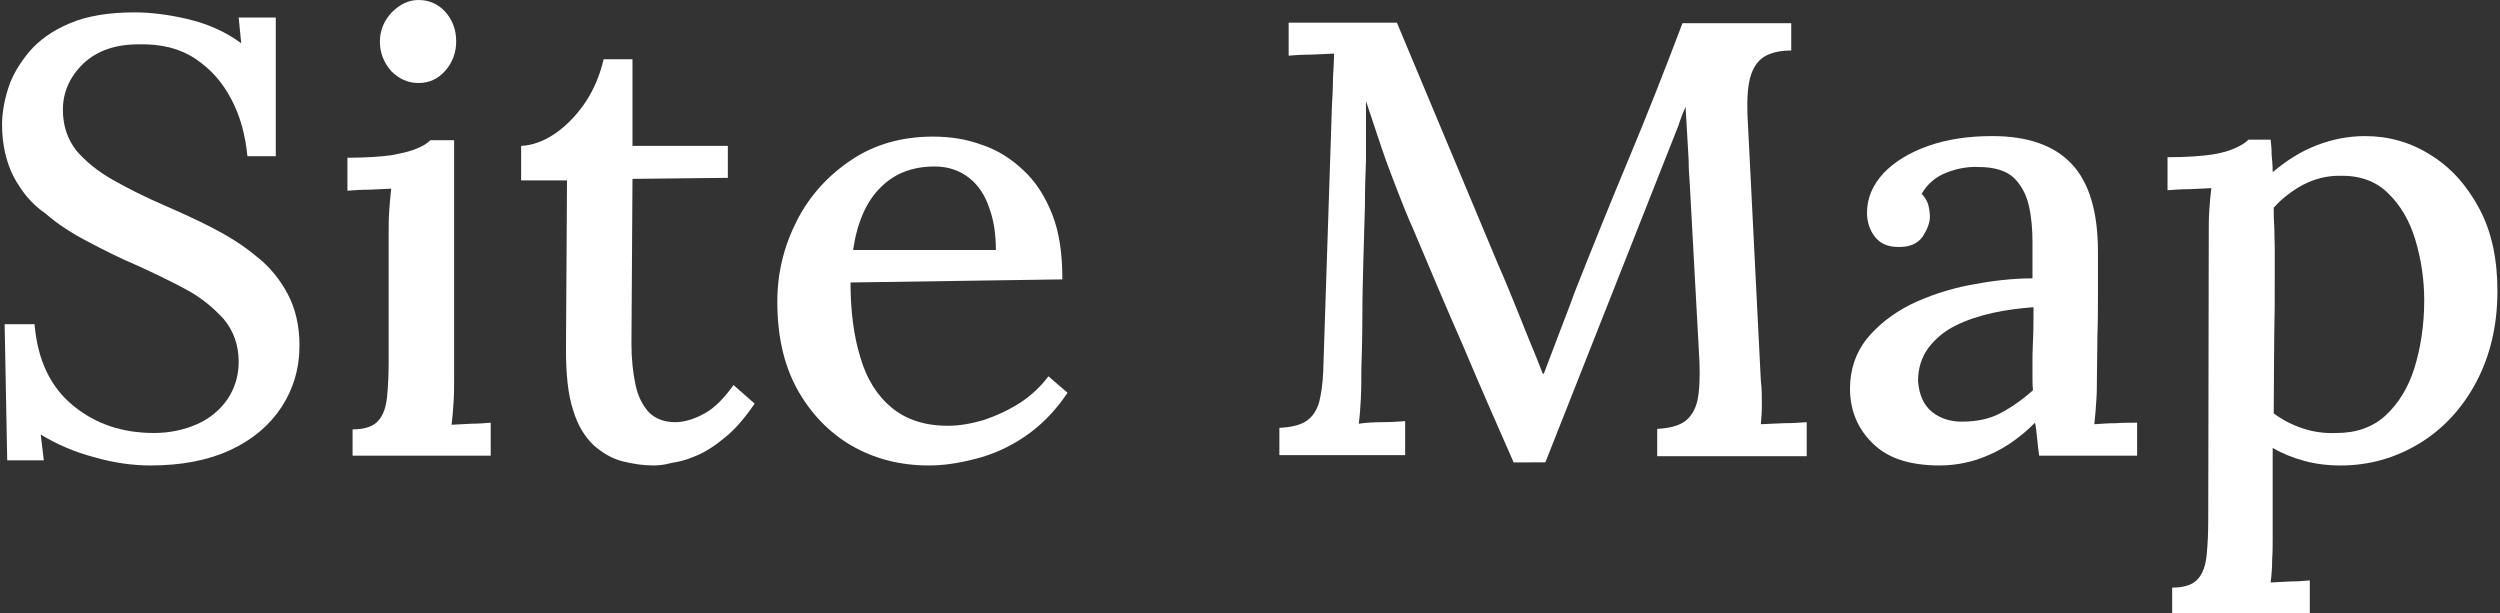 <?xml version="1.0" encoding="utf-8"?>
<!-- Generator: Adobe Illustrator 26.1.0, SVG Export Plug-In . SVG Version: 6.00 Build 0)  -->
<svg version="1.1" id="レイヤー_1" xmlns="http://www.w3.org/2000/svg" xmlns:xlink="http://www.w3.org/1999/xlink" x="0px"
	 y="0px" viewBox="0 0 485 119" style="enable-background:new 0 0 485 119;" xml:space="preserve">
<rect x="0" y="0" width="485" height="119" fill="#333333" stroke="none"/>
<style type="text/css">
	.st0{fill:#FFFFFF;}
</style>
<g>
	<path class="st0" d="M48,30.3c-0.4-4.1-1.4-7.8-3.1-11c-1.7-3.3-4-5.9-7-7.9c-3-2-6.6-2.9-11-2.8c-4.5,0-8,1.2-10.7,3.7
		c-2.6,2.5-4,5.5-4,9c0,3.1,0.9,5.7,2.6,7.9c1.8,2.1,4.1,4,7.1,5.7c3,1.7,6.4,3.4,10.1,5c3,1.3,6.1,2.7,9.2,4.3
		c3.1,1.6,6,3.4,8.5,5.5c2.6,2,4.6,4.5,6.1,7.3c1.5,2.8,2.3,6.2,2.3,10c0,4.5-1.2,8.5-3.5,12c-2.3,3.5-5.6,6.3-9.9,8.3
		c-4.3,2-9.5,3-15.5,3c-3.4,0-7.1-0.5-10.9-1.6c-3.8-1-7.3-2.5-10.4-4.4l0.6,5H1.4L0.9,62.9h5.8c0.6,7,3.1,12.2,7.5,15.8
		c4.4,3.6,9.6,5.3,15.7,5.3c3,0,5.8-0.6,8.3-1.7c2.5-1.1,4.4-2.7,5.9-4.8c1.4-2.1,2.2-4.5,2.2-7.3c0-3.3-1-6-2.9-8.3
		c-2-2.2-4.4-4.2-7.4-5.8c-3-1.6-6.1-3.1-9.4-4.6c-3.3-1.4-6.5-3-9.5-4.6c-3.1-1.6-5.9-3.4-8.3-5.5C6,39.5,4.1,37,2.6,34.2
		c-1.4-2.8-2.2-6.2-2.2-10c0-2.2,0.4-4.6,1.2-7.1c0.8-2.5,2.2-4.8,4.1-7.1c1.9-2.2,4.5-4.1,7.9-5.5c3.3-1.4,7.5-2.1,12.5-2.1
		c3,0,6.5,0.4,10.3,1.3c3.8,0.9,7.3,2.4,10.4,4.7l-0.5-5h7.2v26.9H48z"/>
	<path class="st0" d="M68.4,83.3c2.4,0,4.1-0.6,5-1.7c1-1.1,1.5-2.7,1.7-4.7c0.2-2,0.3-4.3,0.3-7V45.2c0-1.4,0-2.7,0.1-4.1
		c0.1-1.4,0.2-2.9,0.4-4.5c-1.4,0.1-2.8,0.1-4.3,0.2c-1.5,0-2.9,0.1-4.2,0.2v-6.4c3.6,0,6.5-0.2,8.6-0.5c2.1-0.4,3.8-0.8,4.9-1.3
		c1.2-0.5,2-1,2.6-1.6h4.6v46.3c0,1.4,0,2.9-0.1,4.4c-0.1,1.5-0.2,3-0.4,4.5c1.3-0.1,2.6-0.1,3.9-0.2c1.3,0,2.5-0.1,3.7-0.2v6.4
		H68.4V83.3z M81.2,16.1c-2.1,0-3.8-0.8-5.3-2.3c-1.4-1.6-2.2-3.5-2.2-5.7c0-2.2,0.8-4.1,2.3-5.7C77.6,0.8,79.3,0,81.2,0
		c2.1,0,3.8,0.8,5.2,2.3c1.4,1.6,2.1,3.5,2.1,5.7c0,2.2-0.7,4.1-2.1,5.7C85,15.3,83.3,16.1,81.2,16.1z"/>
	<path class="st0" d="M126.8,90.3c-2,0-4-0.3-6-0.8c-2-0.5-3.9-1.6-5.6-3.1c-1.7-1.6-3.1-3.8-4-6.8c-1-3-1.4-6.9-1.4-11.8l0.2-32.8
		h-8.9v-6.7c2.2-0.1,4.4-0.9,6.6-2.4c2.2-1.5,4.2-3.6,5.9-6.1c1.7-2.6,2.8-5.3,3.5-8.3h5.6v16.8h18.5v6.2l-18.5,0.2l-0.2,32
		c0,3,0.3,5.7,0.8,8c0.5,2.3,1.4,4,2.6,5.3c1.2,1.2,2.9,1.9,5.1,1.9c1.8,0,3.7-0.6,5.7-1.7c2-1.1,3.8-3,5.6-5.5l4.1,3.6
		c-1.9,2.8-3.8,5-5.8,6.6c-1.9,1.6-3.8,2.8-5.5,3.5c-1.8,0.8-3.4,1.2-4.8,1.4C128.9,90.2,127.7,90.3,126.8,90.3z"/>
	<path class="st0" d="M180.2,90.3c-5.6,0-10.6-1.3-15.1-3.9c-4.4-2.6-7.9-6.3-10.5-11c-2.6-4.8-3.8-10.4-3.8-16.9
		c0-5.6,1.3-10.8,3.8-15.7c2.5-4.9,6.1-8.8,10.6-11.8s9.8-4.5,15.8-4.5c3.4,0,6.5,0.5,9.5,1.6c3,1,5.7,2.7,8,4.9
		c2.4,2.2,4.2,5,5.6,8.5c1.4,3.5,2,7.7,2,12.7L165,54.8c0,5.4,0.6,10.3,1.9,14.5c1.2,4.2,3.3,7.5,6.1,9.8c2.8,2.3,6.4,3.5,10.9,3.5
		c2.2,0,4.5-0.4,6.9-1.1c2.4-0.8,4.8-1.9,7-3.3c2.2-1.4,4.1-3.2,5.6-5.2l3.7,3.2c-2.4,3.6-5.2,6.4-8.3,8.5s-6.3,3.5-9.5,4.3
		C185.9,89.9,182.9,90.3,180.2,90.3z M165.5,48.5h27.7c0-3-0.4-5.8-1.3-8.2c-0.8-2.4-2.1-4.4-3.9-5.8c-1.8-1.4-4-2.2-6.7-2.2
		c-4.2,0-7.7,1.3-10.4,4C168.1,39,166.3,43.1,165.5,48.5z"/>
	<path class="st0" d="M293.6,89.6c-3.3-7.5-6.6-15-9.8-22.6c-3.3-7.5-6.5-15.1-9.7-22.7c-1-2.2-2-4.7-3-7.3c-1-2.6-2.1-5.4-3.1-8.4
		c-1-3-2-6-3-9c0,2.1,0,4.1,0,6s0,3.8,0,5.5c-0.1,2.5-0.2,5.4-0.2,8.7c-0.1,3.3-0.2,6.8-0.3,10.5c-0.1,3.7-0.2,7.3-0.2,11
		c0,3.6-0.1,7.1-0.2,10.5c0,1.9,0,3.8-0.1,5.6c-0.1,1.8-0.2,3.4-0.4,4.8c1.4-0.2,3-0.3,4.6-0.3c1.6,0,3.1-0.1,4.4-0.2v6.6h-24.4
		v-5.3c2.2-0.1,4-0.5,5.2-1.3c1.2-0.8,2-2,2.5-3.6c0.4-1.6,0.7-3.6,0.8-5.9l1.7-51.8c0.1-1.8,0.2-3.5,0.2-5.3
		c0.1-1.8,0.2-3.3,0.2-4.7c-1.4,0.1-3,0.1-4.6,0.2c-1.6,0-3,0.1-4.2,0.2V4.4h21l19.8,47.3c1,2.2,1.9,4.5,2.9,6.9
		c1,2.4,1.9,4.8,2.9,7.2c1,2.4,1.9,4.6,2.7,6.7h0.2c0.9-2.4,1.9-5,3-7.9c1.1-2.9,2.1-5.4,2.9-7.7c3.4-8.6,6.9-17.3,10.5-25.9
		c3.6-8.6,7.1-17.5,10.5-26.5h21.1v5.3c-1.9,0-3.5,0.3-4.9,1c-1.3,0.7-2.3,1.9-2.9,3.7c-0.6,1.8-0.8,4.3-0.7,7.6l2.6,51.7
		c0.2,1.6,0.2,3.2,0.2,4.7c0,1.5-0.1,2.8-0.2,3.8c1.4-0.1,3-0.1,4.6-0.2c1.6,0,3.1-0.1,4.3-0.2v6.6h-29v-5.3
		c2.3-0.1,4.1-0.6,5.3-1.4c1.2-0.9,2.1-2.3,2.5-4.1c0.4-1.9,0.5-4.3,0.4-7.4l-1.9-34.9c-0.1-1.2-0.2-2.6-0.2-4.3
		c-0.1-1.6-0.2-3.4-0.3-5.2s-0.2-3.5-0.3-5.2c-0.2,0.6-0.5,1.1-0.7,1.7c-0.2,0.6-0.5,1.3-0.7,2l-25.8,65.3H293.6z"/>
	<path class="st0" d="M395.6,88.4c-0.2-1.3-0.3-2.4-0.4-3.4c-0.1-1-0.2-2-0.4-3c-2.7,2.7-5.6,4.8-8.8,6.2c-3.1,1.4-6.4,2.1-9.7,2.1
		c-5.8,0-10.1-1.4-13-4.3c-2.9-2.8-4.4-6.4-4.4-10.6c0-3.7,1.1-6.9,3.2-9.6c2.2-2.7,5-4.9,8.5-6.7c3.5-1.7,7.4-3,11.5-3.8
		c4.2-0.8,8.2-1.3,12.2-1.3V47c0-2.6-0.2-4.9-0.7-7.1c-0.5-2.2-1.5-4-2.9-5.4c-1.5-1.4-3.8-2.1-6.9-2.1c-2.1-0.1-4.2,0.3-6.2,1.1
		c-2.1,0.8-3.7,2.2-4.8,4.1c0.6,0.6,1.1,1.4,1.3,2.2c0.2,0.8,0.3,1.6,0.3,2.3c0,1.1-0.5,2.4-1.4,3.8c-1,1.4-2.6,2.1-4.9,2
		c-1.9,0-3.4-0.7-4.4-2c-1-1.3-1.5-2.9-1.5-4.6c0-2.9,1.1-5.4,3.2-7.7c2.1-2.2,5-4,8.7-5.3c3.7-1.3,7.8-1.9,12.4-1.9
		c6.9,0,12,1.8,15.4,5.4c3.4,3.6,5.1,9.3,5.1,17c0,2.9,0,5.6,0,8.3c0,2.6,0,5.3-0.1,7.9c0,2.6-0.1,5.4-0.1,8.4c0,1.2,0,2.6-0.1,4.1
		c-0.1,1.5-0.2,3.1-0.4,4.8c1.4-0.1,2.8-0.2,4.2-0.2c1.4-0.1,2.8-0.1,4.1-0.1v6.4H395.6z M394.5,59.6c-2.6,0.2-5.2,0.5-7.9,1.1
		c-2.7,0.6-5.1,1.4-7.3,2.5c-2.2,1.1-3.9,2.6-5.2,4.3c-1.3,1.8-2,3.9-2,6.4c0.2,2.7,1.1,4.7,2.7,6c1.6,1.3,3.6,1.9,5.8,1.9
		c2.8,0,5.3-0.5,7.4-1.6s4.3-2.6,6.4-4.5c-0.1-0.9-0.1-1.8-0.1-2.7c0-0.9,0-1.9,0-2.9c0-0.7,0-2.1,0.1-4
		C394.5,64,394.5,61.9,394.5,59.6z"/>
	<path class="st0" d="M421.4,119v-5c2.4,0,4.1-0.6,5-1.7c1-1.1,1.5-2.7,1.7-4.7c0.2-2,0.3-4.3,0.3-7l0.1-55.6c0-1.3,0-2.7,0.1-4.1
		c0.1-1.5,0.2-2.9,0.4-4.4c-1.4,0.1-2.8,0.1-4.3,0.2c-1.5,0-2.9,0.1-4.2,0.2v-6.4c3.6,0,6.4-0.2,8.5-0.5s3.6-0.8,4.7-1.3
		c1.1-0.5,1.9-1,2.5-1.6h4.3c0.1,0.8,0.2,1.8,0.2,2.9c0.1,1.1,0.2,2.2,0.2,3.4c2.6-2.2,5.4-4,8.5-5.2c3.1-1.2,6.2-1.8,9.4-1.8
		c4.6,0,8.9,1.2,12.8,3.7c3.9,2.4,7,5.9,9.4,10.4c2.4,4.5,3.5,9.8,3.5,16c0,6.6-1.4,12.5-4.1,17.6c-2.7,5.1-6.4,9.1-11,11.9
		c-4.6,2.8-9.7,4.3-15.3,4.3c-2.6,0-4.9-0.3-7.1-0.9c-2.2-0.6-4.2-1.4-6.1-2.5v17.2c0,1.4,0,2.9-0.1,4.4c0,1.5-0.1,3-0.3,4.5
		c1.3-0.1,2.6-0.1,3.9-0.2c1.3,0,2.5-0.1,3.7-0.2v6.4H421.4z M453.3,84c3.8,0,7-1.1,9.5-3.4c2.5-2.3,4.4-5.4,5.6-9.2
		c1.2-3.9,1.9-8.3,1.9-13.1c0-4.1-0.6-8-1.7-11.7c-1.1-3.7-2.9-6.8-5.3-9.1c-2.4-2.4-5.6-3.5-9.5-3.4c-2.5,0-4.8,0.6-7.1,1.8
		c-2.2,1.2-4.1,2.7-5.6,4.4c0,1,0,2.2,0.1,3.4c0,1.2,0.1,2.7,0.1,4.5s0,4.1,0,6.8c0,2.8,0,6.2-0.1,10.3c0,4.1-0.1,9.1-0.1,14.9
		c1.6,1.2,3.5,2.2,5.6,2.9C448.8,83.8,451,84.1,453.3,84z"/>
</g>
</svg>
